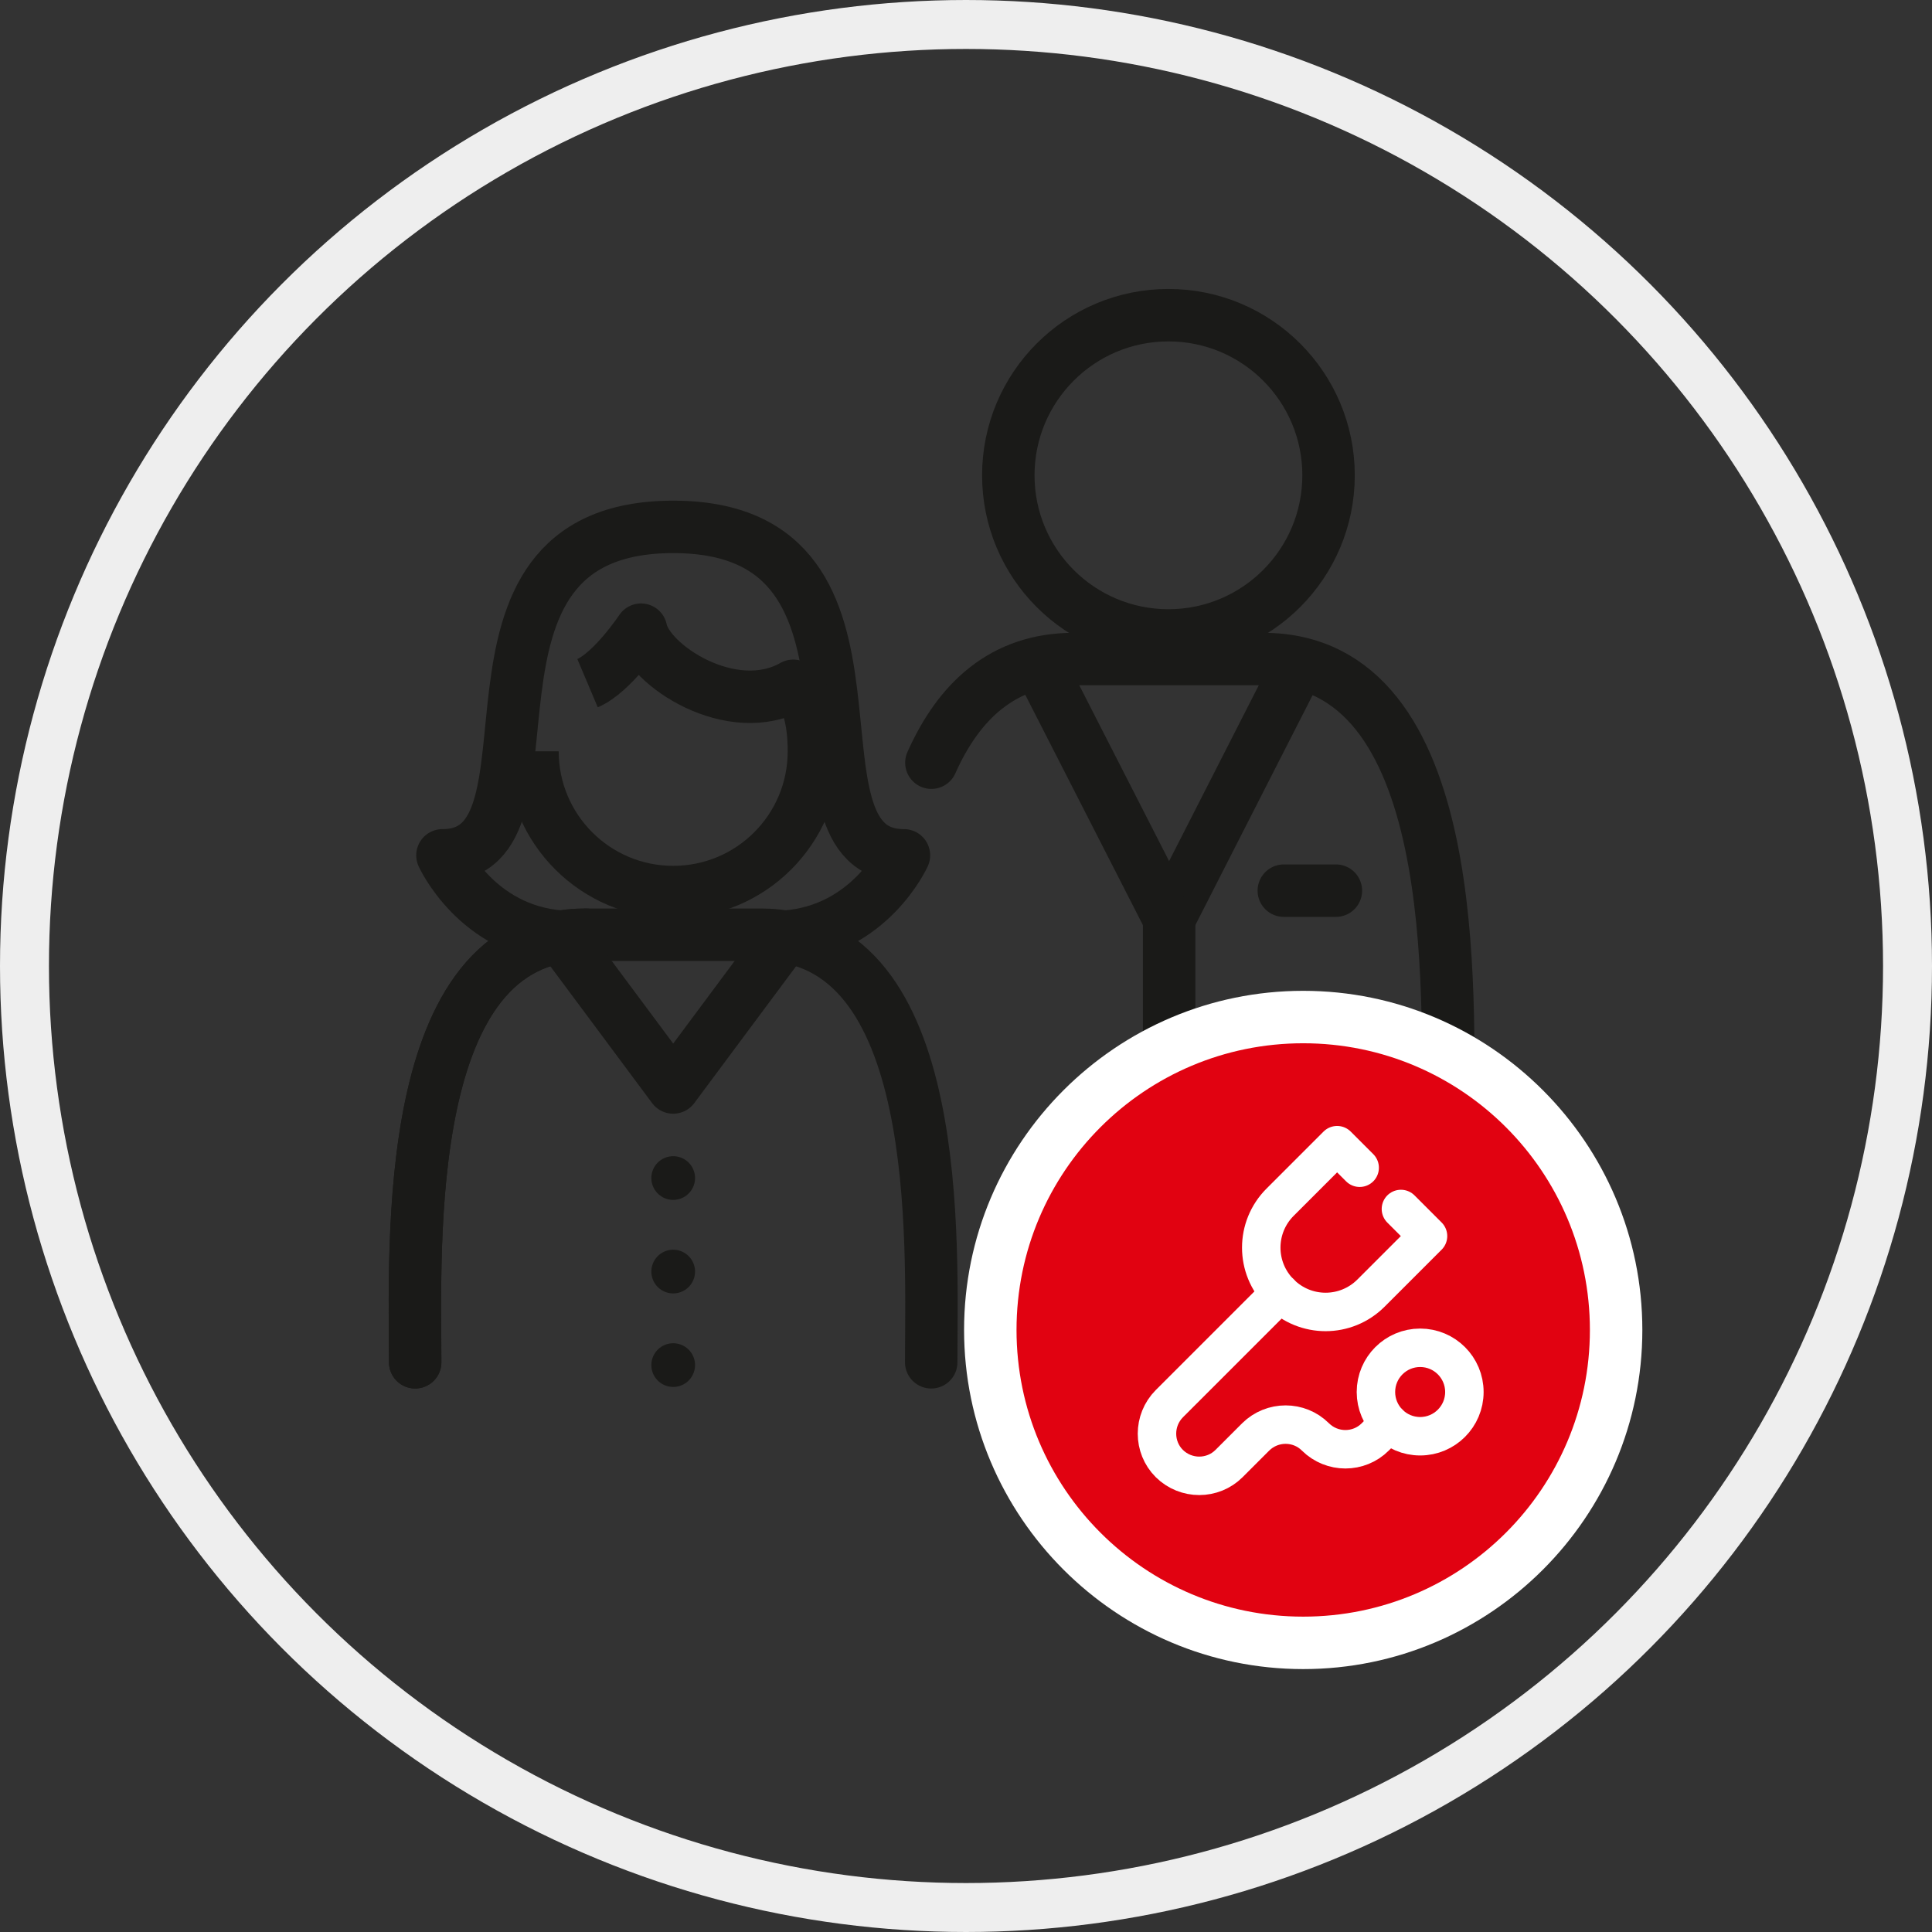 <?xml version="1.0" encoding="UTF-8"?>
<svg preserveAspectRatio="xMidYMid meet" xmlns="http://www.w3.org/2000/svg" id="Calque_1" data-name="Calque 1" viewBox="0 0 110.52 110.52">
  <rect x="0" y="0" width="110.52" height="110.52" fill="#333333" stroke="none"/>
  <defs>
    <style>
      .cls-1, .cls-2, .cls-3, .cls-4, .cls-5, .cls-6, .cls-7 {
        fill: none;
      }

      .cls-1, .cls-2, .cls-4, .cls-5, .cls-6 {
        stroke-linecap: round;
      }

      .cls-1, .cls-2, .cls-5 {
        stroke-width: 2.5px;
      }

      .cls-1, .cls-3, .cls-4, .cls-6 {
        stroke-linejoin: round;
      }

      .cls-1, .cls-4 {
        stroke: #fff;
      }

      .cls-2, .cls-3, .cls-5, .cls-6 {
        stroke: #1a1a18;
      }

      .cls-2, .cls-5 {
        stroke-linejoin: bevel;
      }

      .cls-3, .cls-6 {
        stroke-width: 3px;
      }

      .cls-4 {
        stroke-width: 2.2px;
      }

      .cls-5 {
        stroke-dasharray: 0 0 0 5.35;
      }

      .cls-8 {
        fill: #e10211;
      }

      .cls-8, .cls-9 {
        stroke-width: 0px;
      }

      .cls-9 {
        fill: #fff;
      }

      .cls-7 {
        stroke: #eee;
        stroke-miterlimit: 10;
        stroke-width: 2.8px;
      }
    </style>
  </defs>
  <circle class="cls-7" cx="55.26" cy="55.26" r="53.86"></circle>
  <g>
    <circle class="cls-8" cx="74.55" cy="76.08" r="16.4"></circle>
    <line class="cls-1" x1="79.78" y1="70.57" x2="69.33" y2="81.02"></line>
    <line class="cls-1" x1="69.33" y1="70.57" x2="79.78" y2="81.02"></line>
  </g>
  <g>
    <path class="cls-6" d="m82.83,64.19c0-7.25.88-26.49-10.57-26.49h-10.83c-4.09,0-6.6,2.45-8.15,5.93"></path>
    <circle class="cls-6" cx="66.84" cy="27.19" r="9.16"></circle>
    <polyline class="cls-3" points="74.11 38.38 66.88 52.56 59.58 38.27"></polyline>
    <line class="cls-6" x1="73.44" y1="50.95" x2="76.42" y2="50.95"></line>
    <line class="cls-6" x1="66.88" y1="52.56" x2="66.88" y2="65.7"></line>
  </g>
  <g>
    <path class="cls-6" d="m23.75,77.93c0-6.7-.82-24.46,9.76-24.46"></path>
    <path class="cls-6" d="m53.27,77.93c0-6.7.82-24.46-9.76-24.46h-10c-10.58,0-9.76,17.77-9.76,24.46"></path>
    <g>
      <line class="cls-2" x1="38.51" y1="67.39" x2="38.51" y2="67.39"></line>
      <line class="cls-5" x1="38.51" y1="72.74" x2="38.51" y2="75.42"></line>
      <line class="cls-2" x1="38.51" y1="78.09" x2="38.51" y2="78.09"></line>
    </g>
    <polyline class="cls-3" points="44.93 53.58 38.51 62.21 32.09 53.58"></polyline>
    <path class="cls-3" d="m44.93,53.58c4.85-.36,6.78-4.65,6.78-4.65-7.61,0,.88-18.79-13.2-18.79-14.09,0-5.59,18.79-13.2,18.79,0,0,1.94,4.29,6.78,4.65"></path>
    <path class="cls-3" d="m30.46,42.98c0,4.44,3.6,8.05,8.05,8.05s8.05-3.6,8.05-8.05c0-3.26-1.18-3.75-1.18-3.75-3.51,1.99-8.32-1.19-8.71-3.21,0,0-1.64,2.46-3.06,3.06"></path>
  </g>
  <g>
    <g>
      <circle class="cls-8" cx="74.55" cy="76.08" r="17.9"></circle>
      <path class="cls-9" d="m74.55,59.68c9.06,0,16.4,7.34,16.4,16.4s-7.34,16.4-16.4,16.4-16.4-7.34-16.4-16.4,7.34-16.4,16.4-16.4m0-3c-10.7,0-19.4,8.7-19.4,19.4s8.7,19.4,19.4,19.4,19.4-8.7,19.4-19.4-8.7-19.4-19.4-19.4h0Z"></path>
    </g>
    <g>
      <path class="cls-4" d="m80.14,69.16l1.55,1.55-3.26,3.26c-1.44,1.44-3.76,1.44-5.2,0h0c-1.44-1.44-1.44-3.76,0-5.2l3.26-3.26,1.29,1.29"></path>
      <circle class="cls-4" cx="81.24" cy="79.63" r="2.53"></circle>
      <path class="cls-4" d="m79.45,81.42l-.78.78c-.94.94-2.47.94-3.42,0h0c-.94-.94-2.47-.94-3.42,0l-1.52,1.52c-.94.94-2.47.94-3.42,0h0c-.94-.94-.94-2.47,0-3.42l6.34-6.34"></path>
    </g>
  </g>
</svg>
